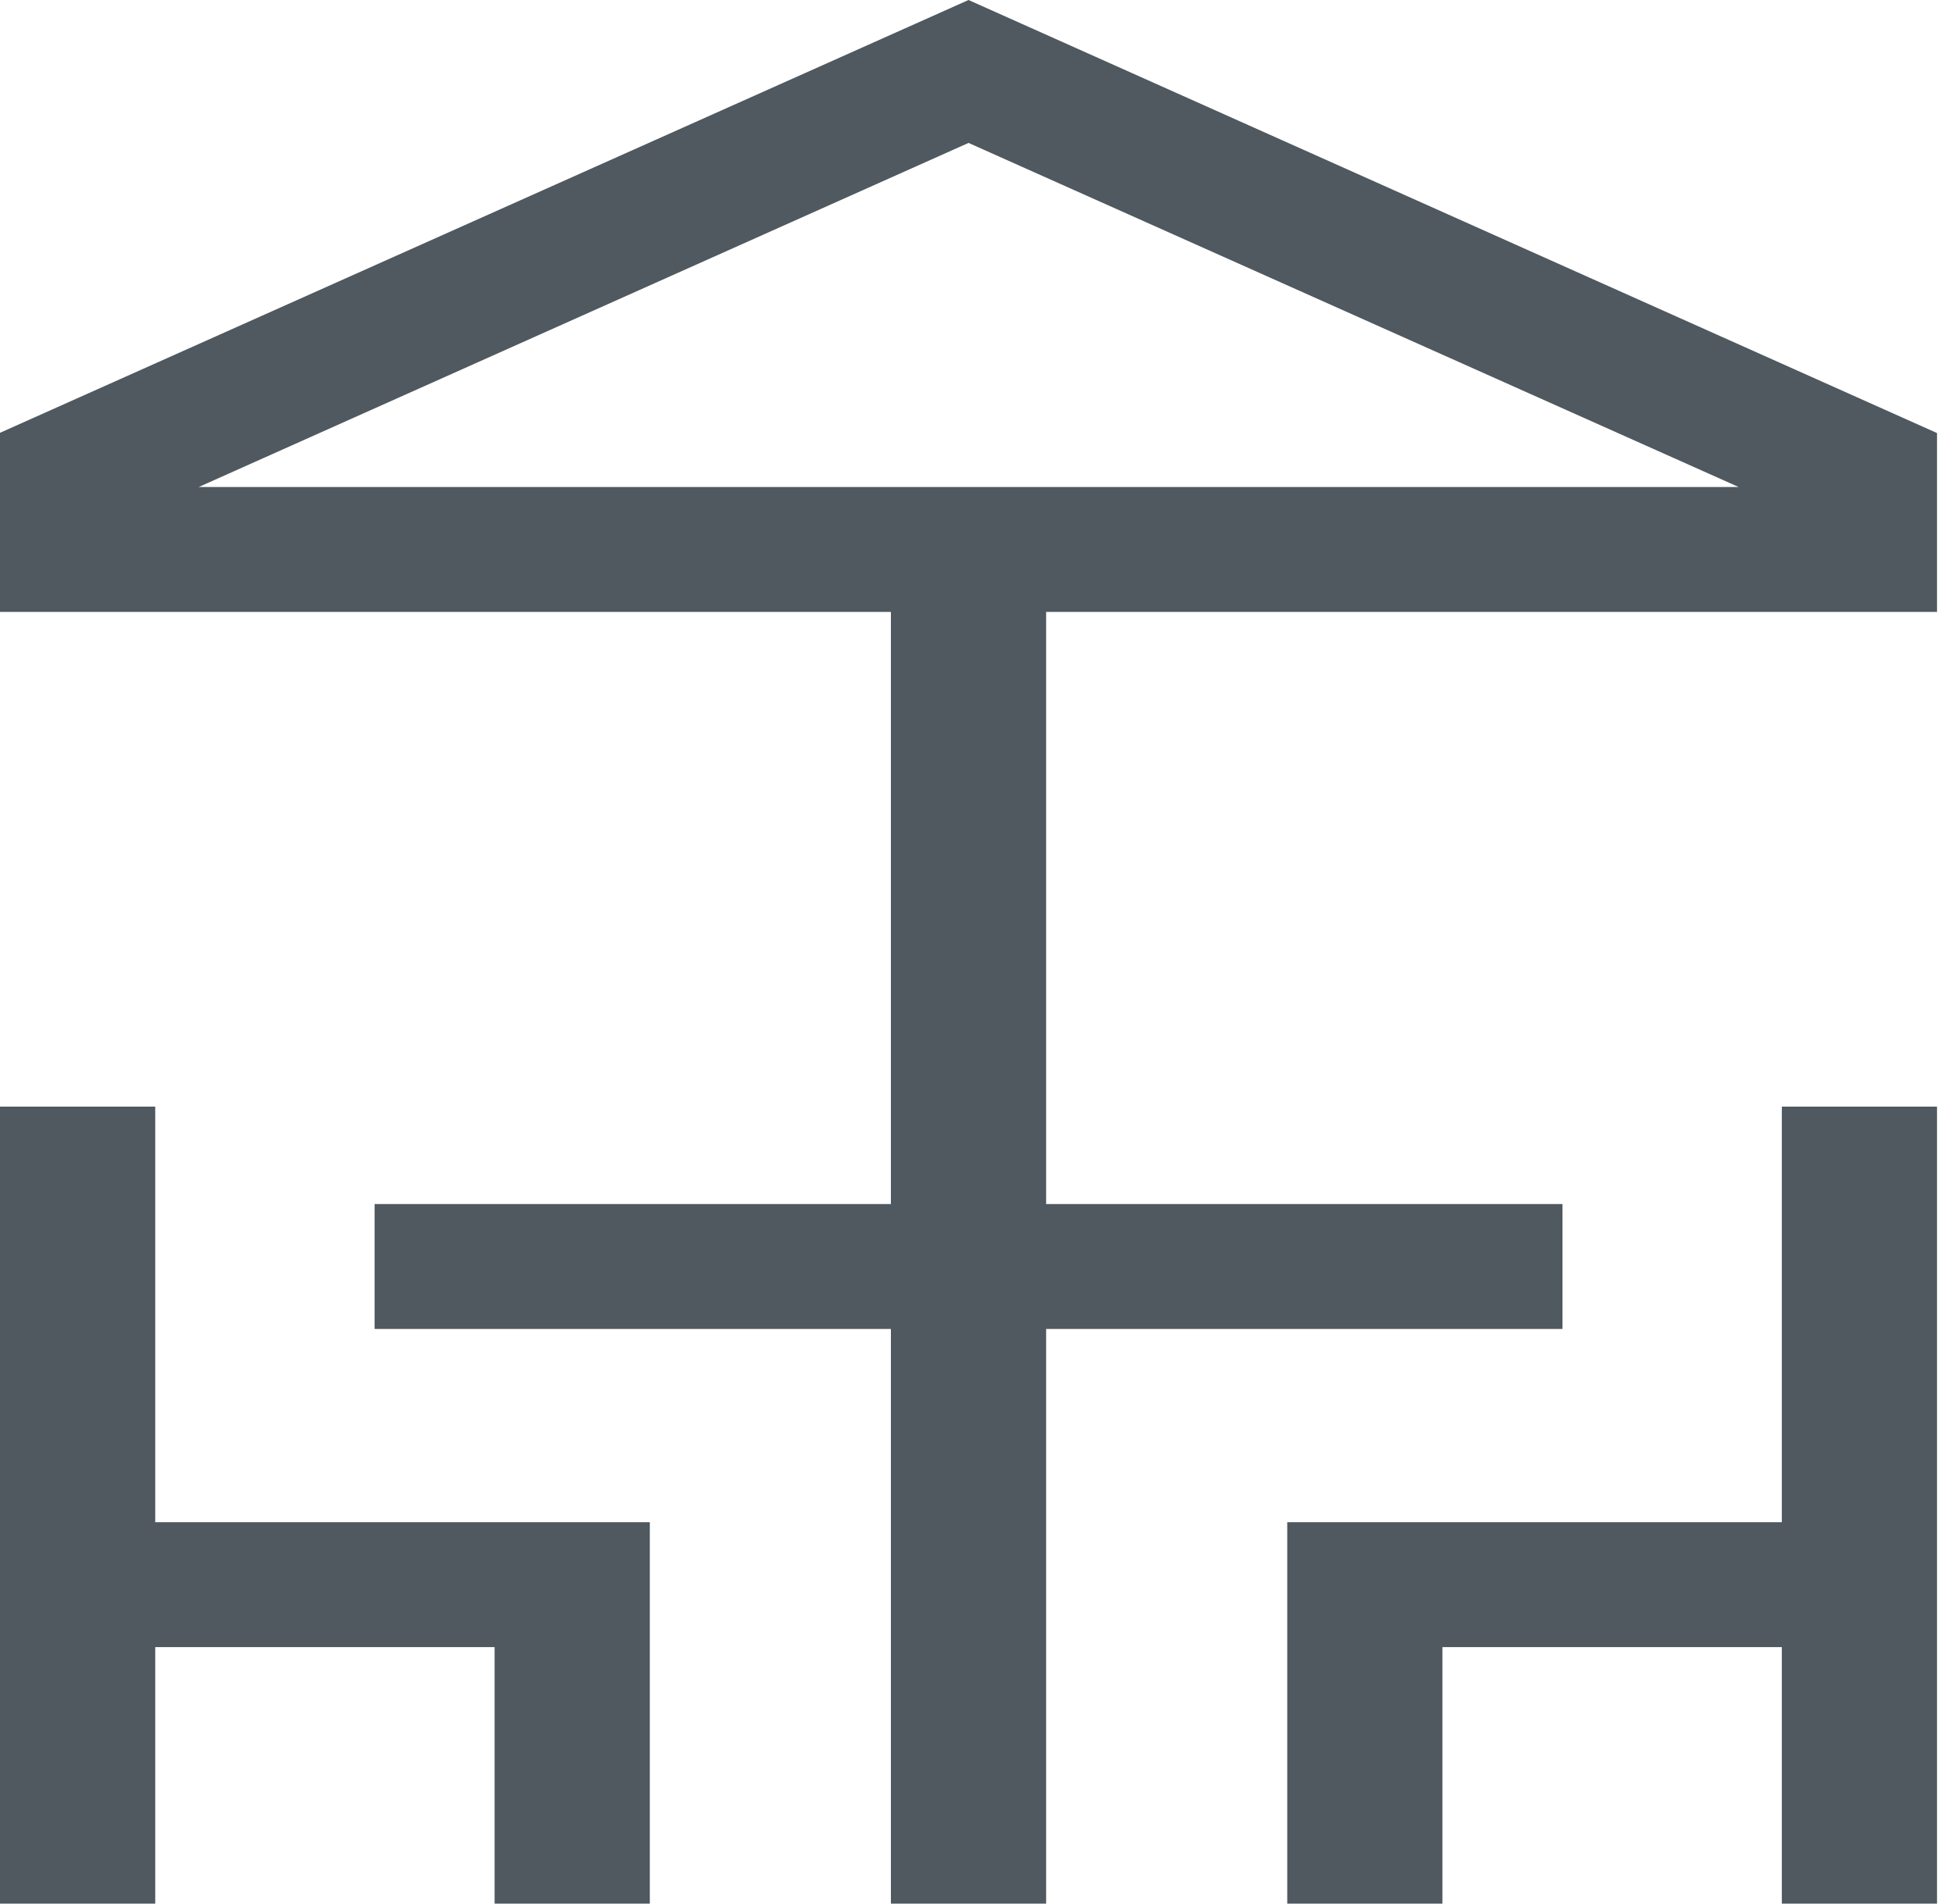 <svg width="40" height="39" viewBox="0 0 40 39" fill="none" xmlns="http://www.w3.org/2000/svg">
<path d="M39.693 12.537H0V8.867L19.847 0L39.693 8.872L39.693 12.537ZM4.071 9.978H35.629L19.847 2.928L4.071 9.978ZM21.437 39H18.256V11.257H21.437L21.437 39ZM39.693 39H36.513V33.745H29.558V39H26.378V31.186H39.693V39ZM39.693 32.465H36.513V22.672H39.693V32.465ZM13.316 39H10.135V33.745H3.181V39H0V31.186H13.316V39ZM3.181 32.465H0V22.672H3.181V32.465ZM32.018 27.227H7.676V24.668H32.018V27.227Z" fill="#233038" fill-opacity="0.8"/>
</svg>
